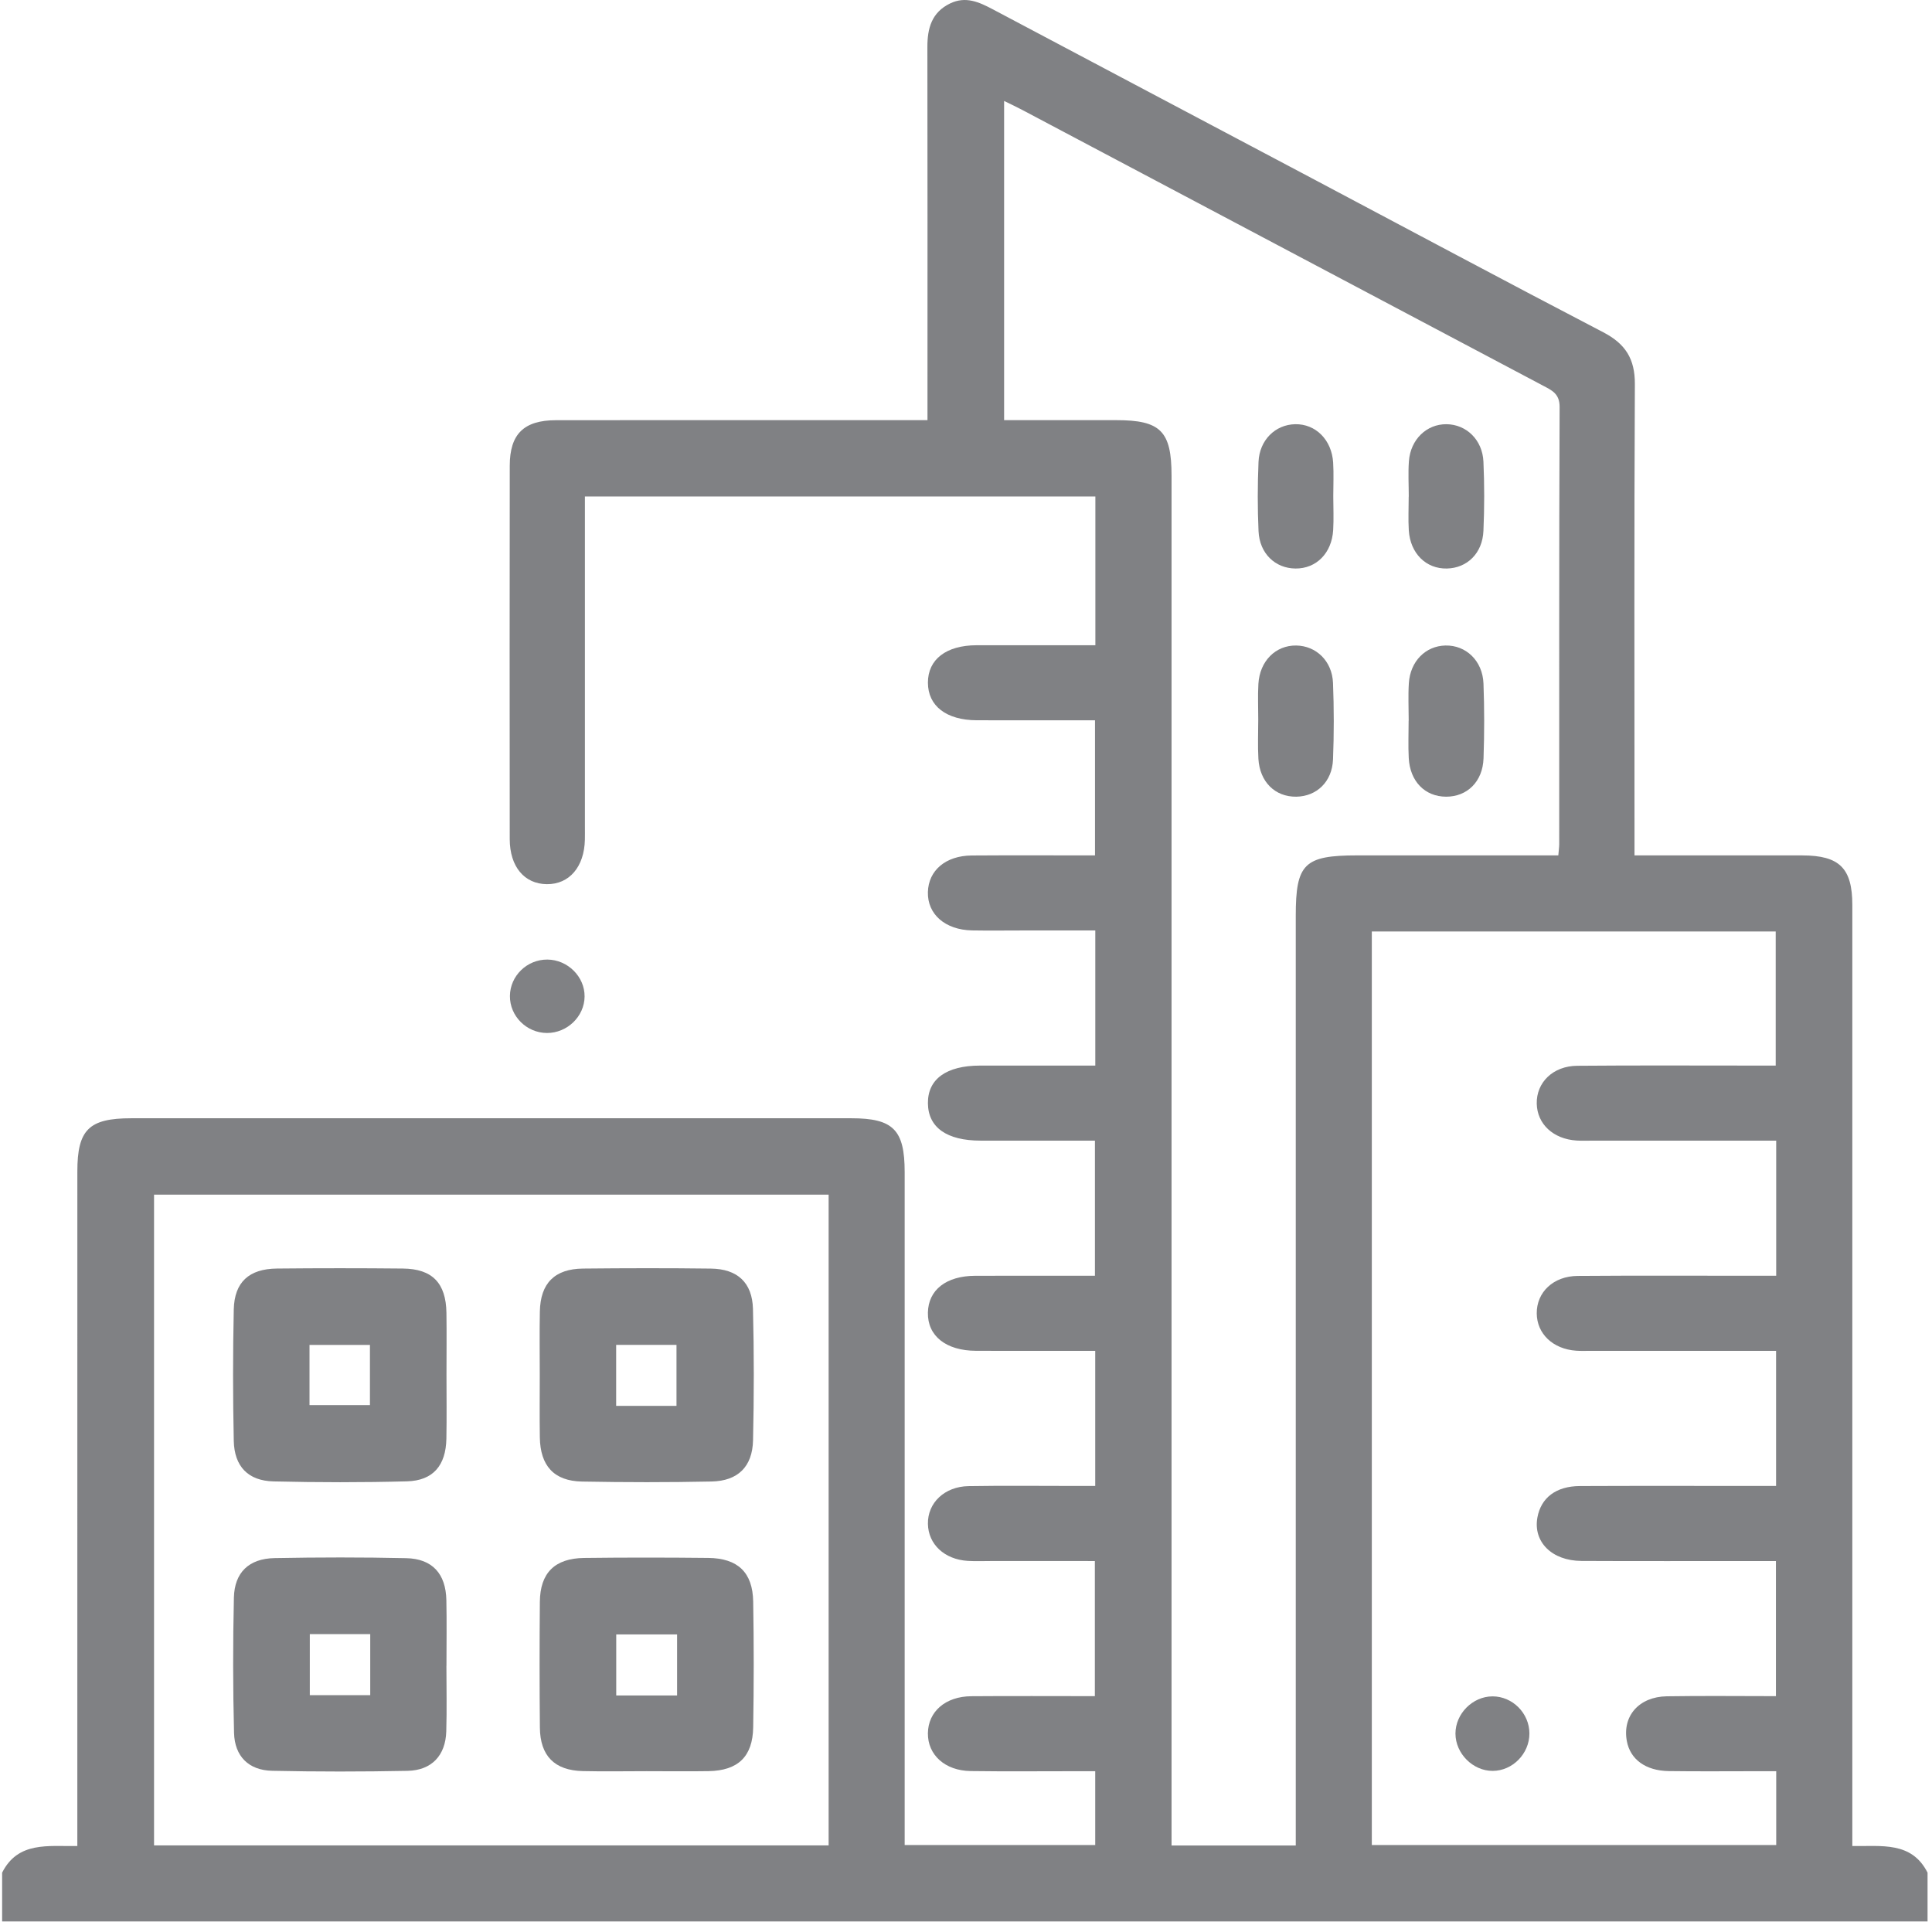 <svg xmlns="http://www.w3.org/2000/svg" width="79" height="79" viewBox="0 0 79 79" fill="none"><path d="M0.087 76.573C0.739 75.285 1.971 75.504 3.162 75.484V74.526C3.162 65.651 3.162 56.776 3.163 47.901C3.163 46.192 3.636 45.726 5.367 45.726C15.182 45.725 24.997 45.725 34.812 45.726C36.524 45.726 36.992 46.198 36.992 47.925C36.992 56.774 36.992 65.624 36.992 74.473V75.443H44.784V72.425C44.532 72.425 44.264 72.425 43.996 72.425C42.561 72.425 41.126 72.439 39.691 72.419C38.64 72.405 37.933 71.757 37.942 70.873C37.952 69.988 38.659 69.367 39.717 69.359C41.38 69.346 43.044 69.356 44.769 69.356V63.831C43.371 63.831 41.971 63.831 40.571 63.83C40.237 63.83 39.903 63.845 39.572 63.825C38.617 63.766 37.958 63.146 37.943 62.312C37.927 61.455 38.62 60.784 39.606 60.768C41.041 60.744 42.476 60.761 43.911 60.761H44.784V55.236H43.526C42.322 55.236 41.117 55.24 39.912 55.235C38.681 55.23 37.925 54.627 37.942 53.675C37.959 52.745 38.689 52.171 39.88 52.167C41.492 52.163 43.103 52.166 44.772 52.166V46.642C43.209 46.642 41.655 46.643 40.1 46.641C38.712 46.64 37.953 46.102 37.943 45.114C37.933 44.125 38.695 43.573 40.076 43.572C41.633 43.571 43.19 43.572 44.787 43.572V38.047H41.825C41.133 38.047 40.441 38.057 39.749 38.045C38.648 38.024 37.918 37.383 37.942 36.477C37.965 35.591 38.67 34.989 39.735 34.981C41.397 34.969 43.06 34.978 44.775 34.978V29.453H41.628C41.064 29.453 40.501 29.455 39.937 29.452C38.694 29.446 37.945 28.867 37.943 27.916C37.941 26.965 38.687 26.387 39.932 26.384C41.539 26.381 43.146 26.383 44.79 26.383V20.301H23.917V21.14V33.8C23.917 33.979 23.92 34.158 23.916 34.337C23.89 35.448 23.279 36.162 22.361 36.154C21.442 36.146 20.845 35.439 20.843 34.312C20.838 29.222 20.837 24.133 20.844 19.043C20.845 17.747 21.421 17.184 22.737 17.182C27.478 17.177 32.219 17.18 36.96 17.18H37.925V16.271C37.925 11.488 37.929 6.706 37.921 1.923C37.92 1.154 38.096 0.506 38.85 0.141C39.487 -0.167 40.037 0.085 40.594 0.38C44.933 2.681 49.276 4.976 53.617 7.275C57.596 9.382 61.565 11.508 65.558 13.587C66.464 14.058 66.855 14.674 66.85 15.705C66.819 21.792 66.835 27.879 66.835 33.966V34.977H68.936C70.524 34.977 72.113 34.975 73.702 34.978C75.216 34.981 75.741 35.5 75.742 37.005C75.743 49.512 75.742 62.019 75.742 74.526V75.484C76.934 75.504 78.165 75.285 78.818 76.573V78.569H0.087V76.573ZM52.984 75.463V74.5V37.451C52.984 35.317 53.329 34.977 55.499 34.977H62.878H63.72C63.737 34.765 63.757 34.642 63.757 34.518C63.758 28.561 63.749 22.603 63.773 16.645C63.776 16.102 63.465 15.965 63.1 15.772C56.001 12.017 48.905 8.257 41.808 4.499C41.57 4.372 41.324 4.259 41.058 4.128V17.18C42.623 17.18 44.133 17.18 45.642 17.18C47.459 17.18 47.905 17.628 47.905 19.454V74.453V75.463H52.984ZM56.094 75.444H72.63V72.425C72.347 72.425 72.098 72.425 71.848 72.425C70.644 72.425 69.439 72.437 68.235 72.42C67.288 72.407 66.66 71.939 66.522 71.193C66.333 70.171 67.015 69.381 68.156 69.362C69.635 69.338 71.114 69.356 72.618 69.356V63.831H71.736C69.379 63.83 67.021 63.839 64.664 63.827C63.453 63.82 62.687 63.046 62.864 62.055C63.01 61.245 63.626 60.769 64.603 60.765C67.012 60.754 69.42 60.761 71.829 60.761H72.624V55.236H71.83C69.575 55.236 67.32 55.236 65.065 55.236C64.86 55.236 64.654 55.245 64.45 55.231C63.5 55.164 62.844 54.54 62.838 53.705C62.831 52.84 63.514 52.181 64.51 52.173C66.944 52.154 69.378 52.167 71.812 52.166C72.083 52.166 72.353 52.166 72.629 52.166V46.642H71.846C69.592 46.642 67.337 46.642 65.082 46.642C64.877 46.642 64.671 46.65 64.467 46.637C63.513 46.576 62.855 45.963 62.838 45.128C62.82 44.262 63.502 43.588 64.493 43.58C66.927 43.559 69.361 43.572 71.796 43.572H72.609V38.088H56.094V75.444ZM33.883 48.85H6.299V75.458H33.883V48.85Z" fill="#808184"></path><path d="M22.363 42.239C21.531 42.235 20.844 41.549 20.851 40.727C20.857 39.904 21.55 39.23 22.384 39.237C23.214 39.244 23.912 39.937 23.904 40.749C23.897 41.563 23.193 42.243 22.363 42.239Z" fill="#808184"></path><path d="M51.45 29.417C51.451 28.933 51.427 28.447 51.456 27.965C51.511 27.028 52.162 26.384 53.003 26.395C53.817 26.407 54.471 27.029 54.507 27.925C54.548 28.969 54.549 30.016 54.507 31.059C54.47 31.969 53.836 32.566 53.004 32.577C52.139 32.587 51.51 31.973 51.456 31.022C51.425 30.489 51.45 29.952 51.45 29.417Z" fill="#808184"></path><path d="M57.602 29.468C57.602 28.958 57.576 28.447 57.608 27.939C57.665 27.04 58.29 26.414 59.103 26.395C59.944 26.376 60.624 27.018 60.66 27.951C60.698 28.969 60.697 29.99 60.662 31.009C60.63 31.962 59.992 32.58 59.129 32.577C58.267 32.573 57.654 31.952 57.604 30.996C57.577 30.488 57.599 29.977 57.599 29.468H57.602Z" fill="#808184"></path><path d="M54.518 20.295C54.519 20.754 54.541 21.215 54.514 21.673C54.458 22.62 53.822 23.256 52.971 23.247C52.143 23.239 51.504 22.633 51.462 21.722C51.419 20.78 51.421 19.833 51.461 18.89C51.498 17.994 52.149 17.362 52.959 17.346C53.795 17.329 54.456 17.983 54.513 18.917C54.541 19.375 54.518 19.835 54.518 20.295Z" fill="#808184"></path><path d="M57.605 20.309C57.605 19.824 57.575 19.337 57.611 18.855C57.679 17.966 58.337 17.339 59.146 17.346C59.955 17.352 60.618 17.983 60.658 18.876C60.7 19.818 60.699 20.765 60.658 21.708C60.619 22.623 59.992 23.23 59.163 23.247C58.313 23.265 57.666 22.63 57.606 21.687C57.578 21.229 57.602 20.768 57.602 20.309H57.605Z" fill="#808184"></path><path d="M61.035 72.412C60.226 72.414 59.517 71.703 59.514 70.89C59.512 70.075 60.214 69.368 61.028 69.365C61.849 69.363 62.537 70.055 62.538 70.883C62.539 71.709 61.849 72.411 61.035 72.412Z" fill="#808184"></path><path d="M18.257 56.216C18.257 57.086 18.269 57.955 18.253 58.825C18.233 59.922 17.71 60.544 16.642 60.572C14.823 60.621 13.002 60.618 11.184 60.575C10.146 60.55 9.582 59.965 9.559 58.916C9.521 57.126 9.52 55.335 9.559 53.545C9.584 52.425 10.184 51.883 11.324 51.871C13.04 51.854 14.758 51.854 16.475 51.871C17.678 51.883 18.237 52.465 18.255 53.684C18.267 54.528 18.257 55.372 18.257 56.216ZM12.656 57.456H15.127V54.994H12.656V57.456Z" fill="#808184"></path><path d="M18.254 68.116C18.254 69.011 18.275 69.907 18.248 70.801C18.218 71.783 17.65 72.391 16.662 72.41C14.817 72.447 12.971 72.448 11.127 72.408C10.172 72.388 9.594 71.82 9.57 70.853C9.523 69.013 9.522 67.17 9.564 65.329C9.588 64.296 10.18 63.731 11.228 63.711C13.021 63.677 14.816 63.674 16.609 63.714C17.679 63.737 18.23 64.351 18.252 65.43C18.271 66.325 18.256 67.221 18.256 68.116H18.254ZM15.139 66.82H12.668V69.316H15.139V66.82Z" fill="#808184"></path><path d="M26.44 72.424C25.569 72.424 24.697 72.441 23.826 72.42C22.677 72.393 22.086 71.798 22.076 70.642C22.06 68.929 22.06 67.215 22.075 65.501C22.085 64.317 22.684 63.719 23.889 63.705C25.58 63.684 27.272 63.686 28.963 63.704C30.169 63.718 30.777 64.295 30.798 65.487C30.828 67.201 30.826 68.915 30.798 70.628C30.779 71.831 30.176 72.401 28.977 72.422C28.131 72.436 27.286 72.424 26.44 72.424ZM27.686 66.831H25.198V69.328H27.686V66.831Z" fill="#808184"></path><path d="M22.071 56.238C22.071 55.368 22.058 54.498 22.075 53.629C22.097 52.472 22.678 51.884 23.843 51.872C25.585 51.854 27.328 51.851 29.07 51.873C30.152 51.887 30.761 52.442 30.789 53.524C30.835 55.313 30.832 57.105 30.792 58.894C30.768 59.972 30.175 60.556 29.1 60.579C27.333 60.616 25.563 60.614 23.796 60.581C22.651 60.559 22.09 59.935 22.074 58.77C22.061 57.926 22.071 57.082 22.071 56.238ZM27.662 54.992H25.195V57.487H27.662V54.992Z" fill="#808184"></path></svg>